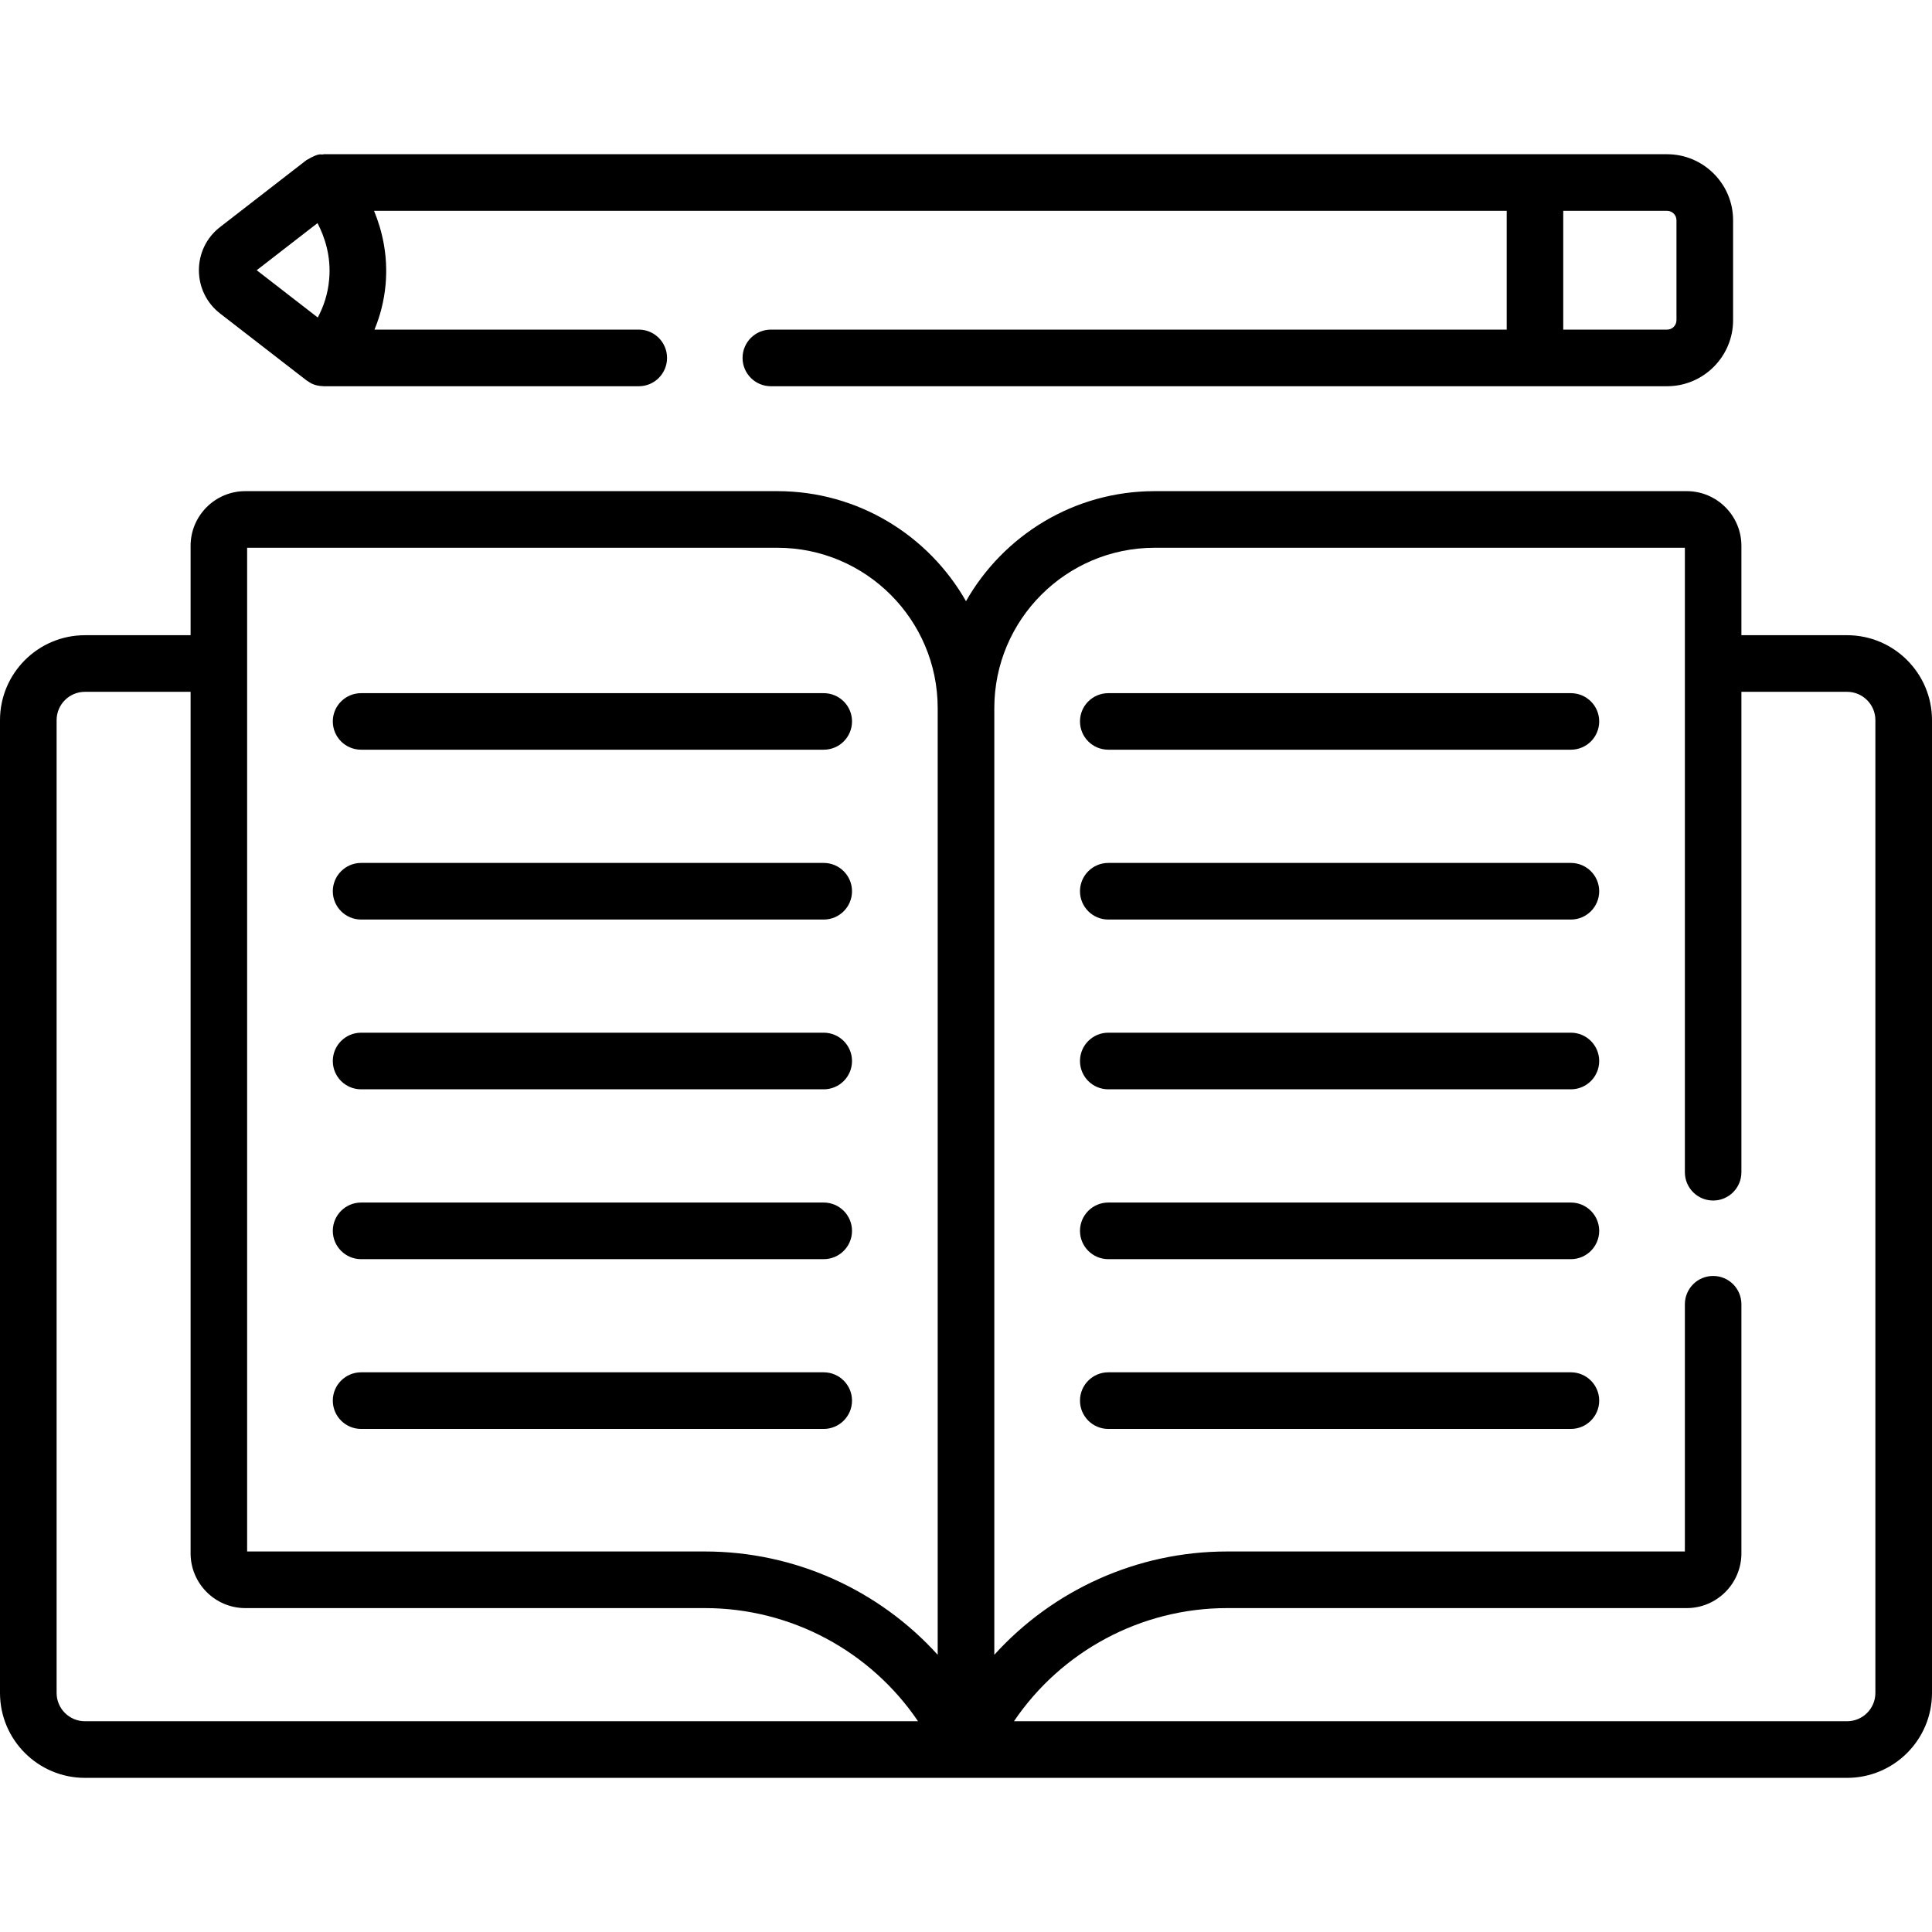 <svg width="23" height="23" viewBox="0 0 23 23" fill="none" xmlns="http://www.w3.org/2000/svg">
<path d="M9.806 16.337H4.299C4.113 16.337 3.962 16.488 3.962 16.674C3.962 16.86 4.113 17.011 4.299 17.011H9.806C9.992 17.011 10.143 16.86 10.143 16.674C10.143 16.488 9.992 16.337 9.806 16.337ZM9.806 14.316H4.299C4.113 14.316 3.962 14.467 3.962 14.653C3.962 14.839 4.113 14.99 4.299 14.99H9.806C9.992 14.99 10.143 14.839 10.143 14.653C10.143 14.467 9.992 14.316 9.806 14.316ZM18.701 8.252H13.194C13.008 8.252 12.857 8.402 12.857 8.588C12.857 8.775 13.008 8.925 13.194 8.925H18.701C18.887 8.925 19.038 8.775 19.038 8.588C19.038 8.402 18.887 8.252 18.701 8.252ZM21.989 7.562H20.731V6.498C20.731 6.139 20.439 5.847 20.08 5.847H13.746C12.784 5.847 11.945 6.375 11.5 7.157C11.055 6.375 10.216 5.847 9.254 5.847H2.92C2.561 5.847 2.269 6.139 2.269 6.498V7.562H1.011C0.453 7.562 0 8.016 0 8.573V20.154C0 20.712 0.453 21.165 1.011 21.165H21.989C22.547 21.165 23 20.712 23 20.154V8.573C23 8.016 22.547 7.562 21.989 7.562ZM1.011 20.491C0.825 20.491 0.674 20.34 0.674 20.154V8.573C0.674 8.387 0.825 8.236 1.011 8.236H2.269V18.492C2.269 18.851 2.561 19.144 2.92 19.144H8.392C9.419 19.144 10.366 19.659 10.929 20.491H1.011ZM11.163 19.7C10.466 18.93 9.465 18.47 8.392 18.47H2.942V6.521H9.254C10.307 6.521 11.163 7.377 11.163 8.43V19.7ZM22.326 20.154C22.326 20.34 22.175 20.491 21.989 20.491H12.071C12.634 19.659 13.581 19.144 14.608 19.144H20.08C20.439 19.144 20.731 18.851 20.731 18.492V15.527C20.731 15.341 20.581 15.19 20.395 15.19C20.208 15.19 20.058 15.341 20.058 15.527V18.47H14.608C13.535 18.47 12.534 18.93 11.837 19.7V8.43C11.837 7.377 12.693 6.521 13.746 6.521H20.058V13.955C20.058 14.141 20.208 14.292 20.395 14.292C20.581 14.292 20.731 14.141 20.731 13.955V8.236H21.989C22.175 8.236 22.326 8.387 22.326 8.573V20.154ZM2.62 3.732L3.647 4.527C3.685 4.547 3.719 4.593 3.854 4.598H7.605C7.791 4.598 7.941 4.447 7.941 4.261C7.941 4.075 7.791 3.924 7.605 3.924H4.458C4.523 3.768 4.573 3.586 4.591 3.381C4.62 3.041 4.55 2.745 4.453 2.51H17.937V3.924H9.177C8.991 3.924 8.84 4.075 8.84 4.261C8.84 4.447 8.991 4.598 9.177 4.598H19.846C20.279 4.598 20.632 4.245 20.632 3.812V2.622C20.632 2.189 20.279 1.836 19.846 1.836H3.854C3.817 1.85 3.82 1.805 3.647 1.907L2.621 2.702C2.46 2.826 2.368 3.014 2.368 3.217C2.368 3.42 2.46 3.608 2.62 3.732ZM18.61 2.51H19.846C19.908 2.51 19.958 2.56 19.958 2.622V3.812C19.958 3.874 19.908 3.924 19.846 3.924H18.61V2.51ZM3.78 2.656C3.866 2.822 3.943 3.051 3.919 3.323C3.904 3.505 3.848 3.658 3.783 3.78L3.056 3.217L3.78 2.656ZM9.806 12.294H4.299C4.113 12.294 3.962 12.445 3.962 12.631C3.962 12.818 4.113 12.968 4.299 12.968H9.806C9.992 12.968 10.143 12.818 10.143 12.631C10.143 12.445 9.992 12.294 9.806 12.294ZM18.701 16.337H13.194C13.008 16.337 12.857 16.488 12.857 16.674C12.857 16.86 13.008 17.011 13.194 17.011H18.701C18.887 17.011 19.038 16.86 19.038 16.674C19.038 16.488 18.887 16.337 18.701 16.337ZM18.701 14.316H13.194C13.008 14.316 12.857 14.467 12.857 14.653C12.857 14.839 13.008 14.99 13.194 14.99H18.701C18.887 14.99 19.038 14.839 19.038 14.653C19.038 14.467 18.887 14.316 18.701 14.316ZM18.701 10.273H13.194C13.008 10.273 12.857 10.424 12.857 10.61C12.857 10.796 13.008 10.947 13.194 10.947H18.701C18.887 10.947 19.038 10.796 19.038 10.61C19.038 10.424 18.887 10.273 18.701 10.273ZM9.806 10.273H4.299C4.113 10.273 3.962 10.424 3.962 10.61C3.962 10.796 4.113 10.947 4.299 10.947H9.806C9.992 10.947 10.143 10.796 10.143 10.61C10.143 10.424 9.992 10.273 9.806 10.273ZM9.806 8.252H4.299C4.113 8.252 3.962 8.402 3.962 8.588C3.962 8.775 4.113 8.925 4.299 8.925H9.806C9.992 8.925 10.143 8.775 10.143 8.588C10.143 8.402 9.992 8.252 9.806 8.252ZM18.701 12.294H13.194C13.008 12.294 12.857 12.445 12.857 12.631C12.857 12.818 13.008 12.968 13.194 12.968H18.701C18.887 12.968 19.038 12.818 19.038 12.631C19.038 12.445 18.887 12.294 18.701 12.294Z" fill="black"/>
</svg>
